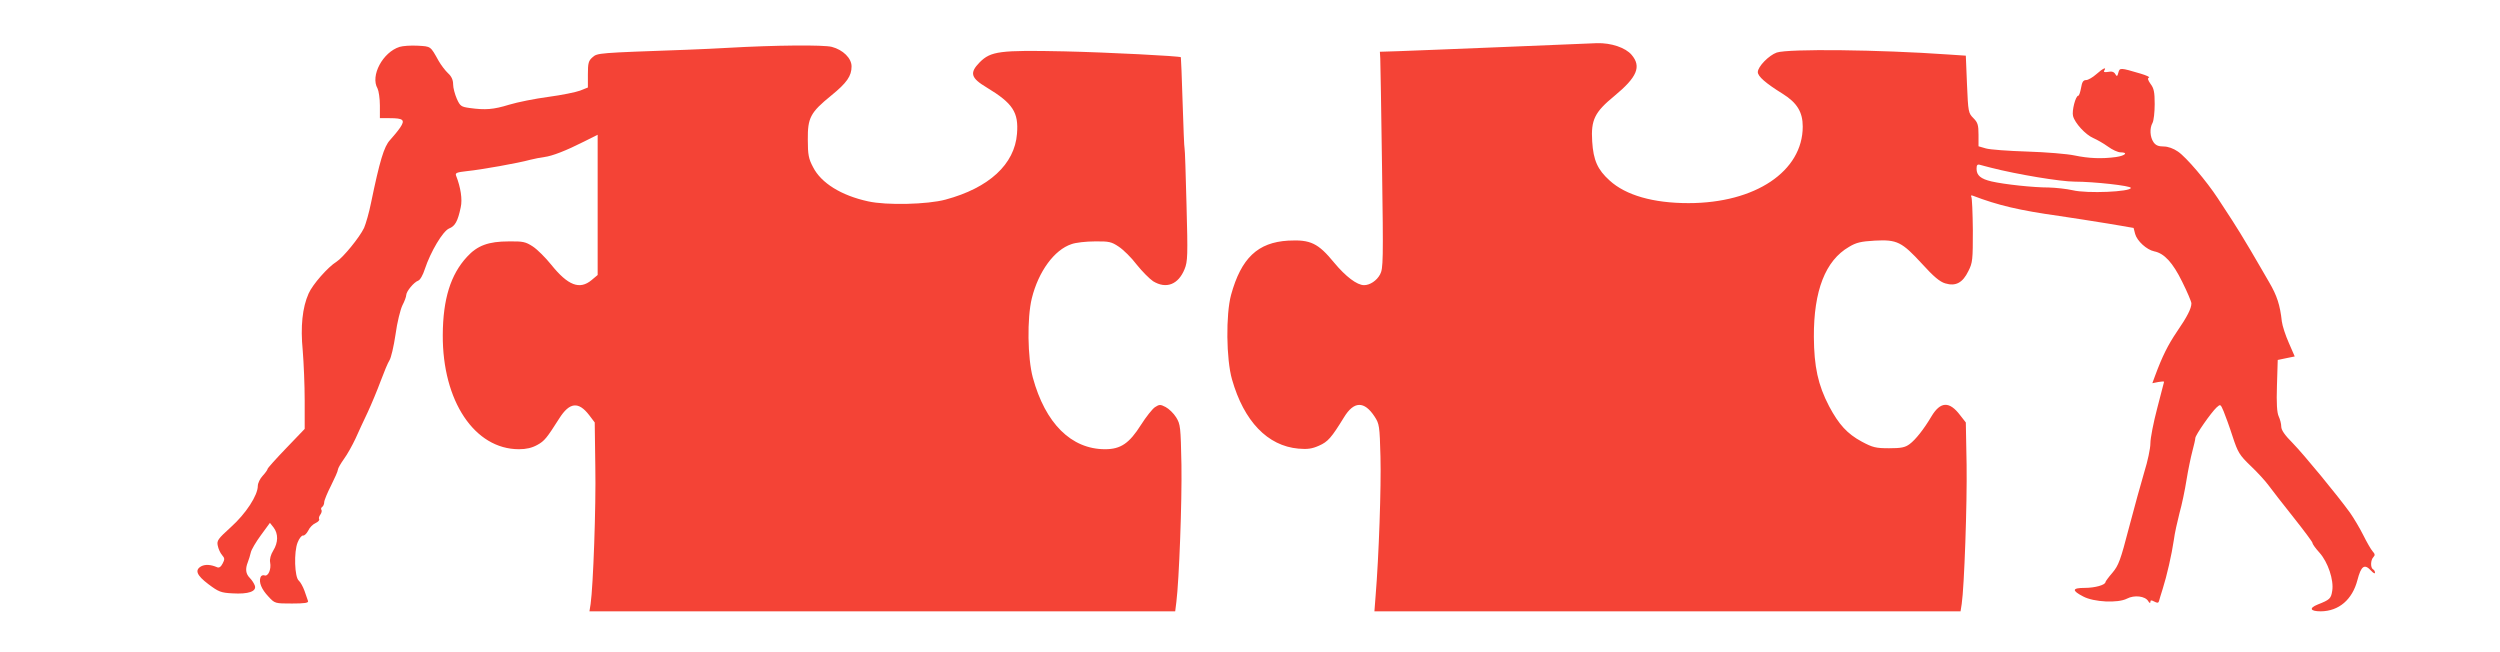 <?xml version="1.0" standalone="no"?>
<!DOCTYPE svg PUBLIC "-//W3C//DTD SVG 20010904//EN"
 "http://www.w3.org/TR/2001/REC-SVG-20010904/DTD/svg10.dtd">
<svg version="1.0" xmlns="http://www.w3.org/2000/svg"
 width="1280pt" height="334pt" viewBox="0 0 1280 334"
 preserveAspectRatio="xMidYMid meet">
<g transform="translate(0,334) scale(0.1,-0.1)"
fill="#f44336" stroke="none">
<path d="M7690 3099 c-239 -10 -478 -19 -530 -21 l-95 -3 2 -35 c1 -19 5 -268
9 -554 7 -483 6 -521 -10 -551 -17 -32 -52 -55 -82 -55 -36 0 -94 44 -153 115
-82 100 -121 119 -235 113 -156 -9 -241 -89 -293 -278 -27 -100 -25 -329 5
-433 61 -214 182 -340 340 -354 46 -4 69 -1 105 15 46 20 64 41 128 145 51 84
104 85 157 4 24 -37 26 -47 30 -206 4 -151 -8 -507 -25 -713 l-6 -78 1501 0
1500 0 6 38 c13 87 28 513 25 713 l-4 216 -29 37 c-55 73 -101 71 -147 -6 -39
-66 -82 -120 -112 -142 -23 -17 -43 -21 -105 -21 -68 0 -84 4 -140 34 -74 40
-117 87 -167 181 -57 109 -77 203 -78 355 -1 237 59 391 180 461 36 22 61 28
132 32 114 6 138 -6 242 -119 59 -65 91 -92 119 -100 53 -16 89 3 118 63 22
43 23 58 23 209 -1 89 -4 166 -8 172 -4 6 0 8 8 5 128 -49 237 -75 444 -104
66 -10 178 -27 250 -39 l129 -22 8 -31 c10 -36 59 -81 98 -89 51 -10 95 -58
143 -156 26 -52 47 -102 47 -110 0 -26 -21 -68 -74 -145 -46 -68 -75 -126
-112 -226 l-14 -38 30 6 c17 3 30 4 30 1 0 -2 -16 -63 -35 -135 -19 -72 -35
-153 -35 -180 0 -26 -14 -92 -31 -146 -16 -55 -52 -183 -79 -287 -43 -166 -53
-192 -84 -229 -20 -23 -36 -45 -36 -48 0 -15 -54 -30 -106 -30 -65 0 -68 -13
-8 -44 54 -29 178 -35 224 -11 38 20 94 13 109 -13 6 -10 11 -12 11 -4 0 10 5
10 20 2 15 -8 21 -8 24 2 2 7 10 36 19 63 21 66 46 175 57 250 4 33 18 95 29
138 12 42 28 119 36 170 8 50 22 117 30 147 8 30 15 60 15 67 0 15 81 131 109
157 20 18 20 17 36 -20 9 -22 30 -79 46 -129 27 -82 35 -95 92 -150 35 -33 76
-78 92 -100 16 -22 73 -95 127 -163 54 -68 98 -127 98 -132 0 -6 16 -28 36
-50 43 -48 74 -140 65 -195 -6 -40 -13 -46 -74 -70 -47 -19 -39 -35 16 -35 92
1 161 60 187 160 19 73 36 85 70 48 11 -12 20 -17 20 -10 0 6 -4 14 -10 17
-14 8 -13 48 2 63 9 9 8 16 -4 29 -9 10 -30 47 -48 83 -18 36 -49 88 -68 115
-66 91 -234 295 -293 356 -41 41 -59 67 -59 85 0 14 -6 37 -13 52 -9 19 -12
66 -9 158 l4 131 43 9 44 9 -30 69 c-17 38 -33 87 -36 110 -9 84 -25 133 -65
201 -22 39 -66 113 -96 165 -31 52 -72 120 -92 150 -20 30 -54 82 -75 115 -57
87 -161 210 -204 239 -23 16 -51 26 -73 26 -27 0 -41 6 -52 22 -18 26 -21 71
-5 99 6 11 11 54 11 96 0 61 -4 81 -21 103 -14 20 -17 30 -8 33 6 2 -13 11
-43 20 -105 31 -107 31 -114 5 -5 -20 -8 -21 -16 -7 -6 11 -18 15 -36 11 -19
-3 -25 -1 -20 7 13 20 -6 12 -41 -19 -18 -16 -42 -30 -52 -30 -15 0 -21 -10
-26 -40 -4 -22 -10 -40 -14 -40 -14 0 -34 -78 -27 -104 9 -36 64 -96 104 -113
18 -8 52 -27 74 -43 23 -17 52 -30 65 -30 41 0 25 -17 -23 -24 -73 -10 -140
-7 -212 8 -37 8 -146 17 -242 20 -96 3 -192 10 -212 16 l-38 11 0 59 c0 50 -4
63 -26 85 -26 26 -27 32 -33 173 l-6 147 -90 6 c-355 25 -817 30 -878 10 -40
-14 -97 -72 -97 -100 0 -22 40 -57 127 -111 74 -46 103 -94 103 -168 0 -229
-243 -392 -585 -392 -180 0 -321 40 -404 116 -61 55 -83 103 -89 200 -7 111
13 150 114 233 116 96 139 150 88 210 -31 37 -105 62 -178 60 -28 -1 -247 -10
-486 -20z m2505 -618 c133 -34 355 -71 428 -71 96 0 287 -21 287 -32 0 -20
-224 -30 -298 -12 -31 7 -86 13 -122 14 -80 0 -228 16 -293 31 -56 13 -77 31
-77 65 0 19 4 24 18 20 9 -3 35 -9 57 -15z"/>
<path d="M2046 3100 c-86 -27 -151 -148 -113 -213 6 -12 12 -51 12 -87 l0 -65
50 0 c71 0 80 -9 54 -48 -12 -18 -36 -46 -52 -64 -31 -33 -53 -108 -97 -320
-10 -51 -27 -109 -36 -130 -24 -50 -108 -152 -141 -173 -44 -27 -123 -117
-143 -163 -32 -72 -42 -169 -30 -292 5 -61 10 -176 10 -256 l0 -145 -95 -99
c-52 -54 -95 -102 -95 -106 0 -4 -11 -20 -25 -35 -14 -15 -25 -38 -25 -52 0
-48 -61 -142 -138 -211 -66 -60 -73 -69 -67 -95 3 -16 13 -38 22 -48 14 -16
14 -22 3 -43 -9 -18 -19 -24 -29 -19 -33 14 -60 15 -80 5 -35 -19 -25 -46 36
-92 52 -39 64 -44 123 -47 82 -5 124 10 115 39 -4 12 -16 30 -26 40 -21 21
-24 46 -10 81 5 13 12 35 15 49 3 15 27 55 52 89 l46 63 19 -24 c24 -32 24
-76 -2 -118 -13 -21 -19 -44 -16 -60 7 -36 -10 -74 -29 -67 -8 3 -17 -1 -20
-9 -10 -26 5 -62 40 -99 33 -36 34 -36 121 -36 65 0 86 3 82 13 -2 6 -10 30
-18 52 -8 22 -21 45 -29 52 -22 17 -26 148 -6 196 8 21 21 36 27 35 7 -2 19
10 27 25 7 16 24 33 38 39 13 6 21 15 18 20 -3 5 0 15 6 23 6 8 9 19 6 24 -4
5 -2 12 4 16 5 3 10 14 10 24 0 9 16 48 35 85 19 38 35 74 35 81 0 7 14 31 31
55 17 23 43 70 59 104 15 33 43 95 63 136 19 41 49 113 66 159 17 46 37 94 45
106 8 12 22 71 31 132 8 61 25 128 35 149 11 21 20 45 20 54 1 19 39 65 61 73
10 3 25 30 34 59 30 90 92 194 124 208 31 12 45 37 60 109 9 40 0 101 -24 162
-5 14 4 17 57 23 70 7 262 41 323 58 21 5 54 12 72 14 40 5 110 32 203 79 l70
35 0 -359 0 -359 -31 -26 c-61 -51 -121 -28 -207 79 -29 36 -71 78 -94 93 -37
24 -50 27 -123 26 -104 0 -161 -21 -214 -79 -84 -91 -123 -216 -124 -400 -2
-338 163 -585 390 -585 38 0 67 7 94 22 37 20 49 36 112 135 53 84 99 89 154
17 l28 -37 3 -226 c4 -206 -11 -612 -24 -703 l-6 -38 1500 0 1499 0 6 48 c14
112 29 513 26 702 -4 195 -5 207 -27 243 -13 21 -37 44 -54 53 -27 14 -32 14
-55 -1 -13 -9 -45 -49 -71 -90 -60 -95 -104 -125 -184 -125 -173 0 -306 132
-370 367 -27 101 -30 304 -5 406 34 137 115 248 203 277 21 8 75 14 120 14 72
1 85 -2 122 -27 23 -15 65 -56 92 -92 28 -35 66 -73 84 -85 67 -41 129 -17
161 62 16 39 17 71 10 328 -4 157 -8 287 -10 290 -2 3 -6 109 -10 235 -4 127
-8 231 -9 232 -6 6 -373 25 -596 30 -332 7 -377 1 -434 -56 -53 -54 -46 -80
36 -129 134 -81 164 -127 155 -237 -12 -156 -143 -277 -366 -337 -92 -25 -302
-30 -396 -9 -138 30 -241 94 -282 175 -23 43 -27 64 -27 141 -1 112 13 139
120 226 80 65 104 100 104 149 0 42 -44 85 -101 100 -42 11 -290 9 -534 -5
-44 -3 -141 -7 -215 -10 -449 -16 -451 -16 -476 -38 -21 -18 -24 -30 -24 -88
l0 -67 -40 -16 c-21 -8 -95 -23 -162 -32 -68 -9 -158 -27 -201 -40 -81 -25
-122 -28 -202 -17 -43 6 -49 9 -66 47 -10 23 -19 56 -19 74 0 22 -8 41 -26 57
-14 13 -36 42 -48 63 -43 77 -39 74 -107 78 -35 2 -77 -1 -93 -6z"/>
</g>
</svg>
